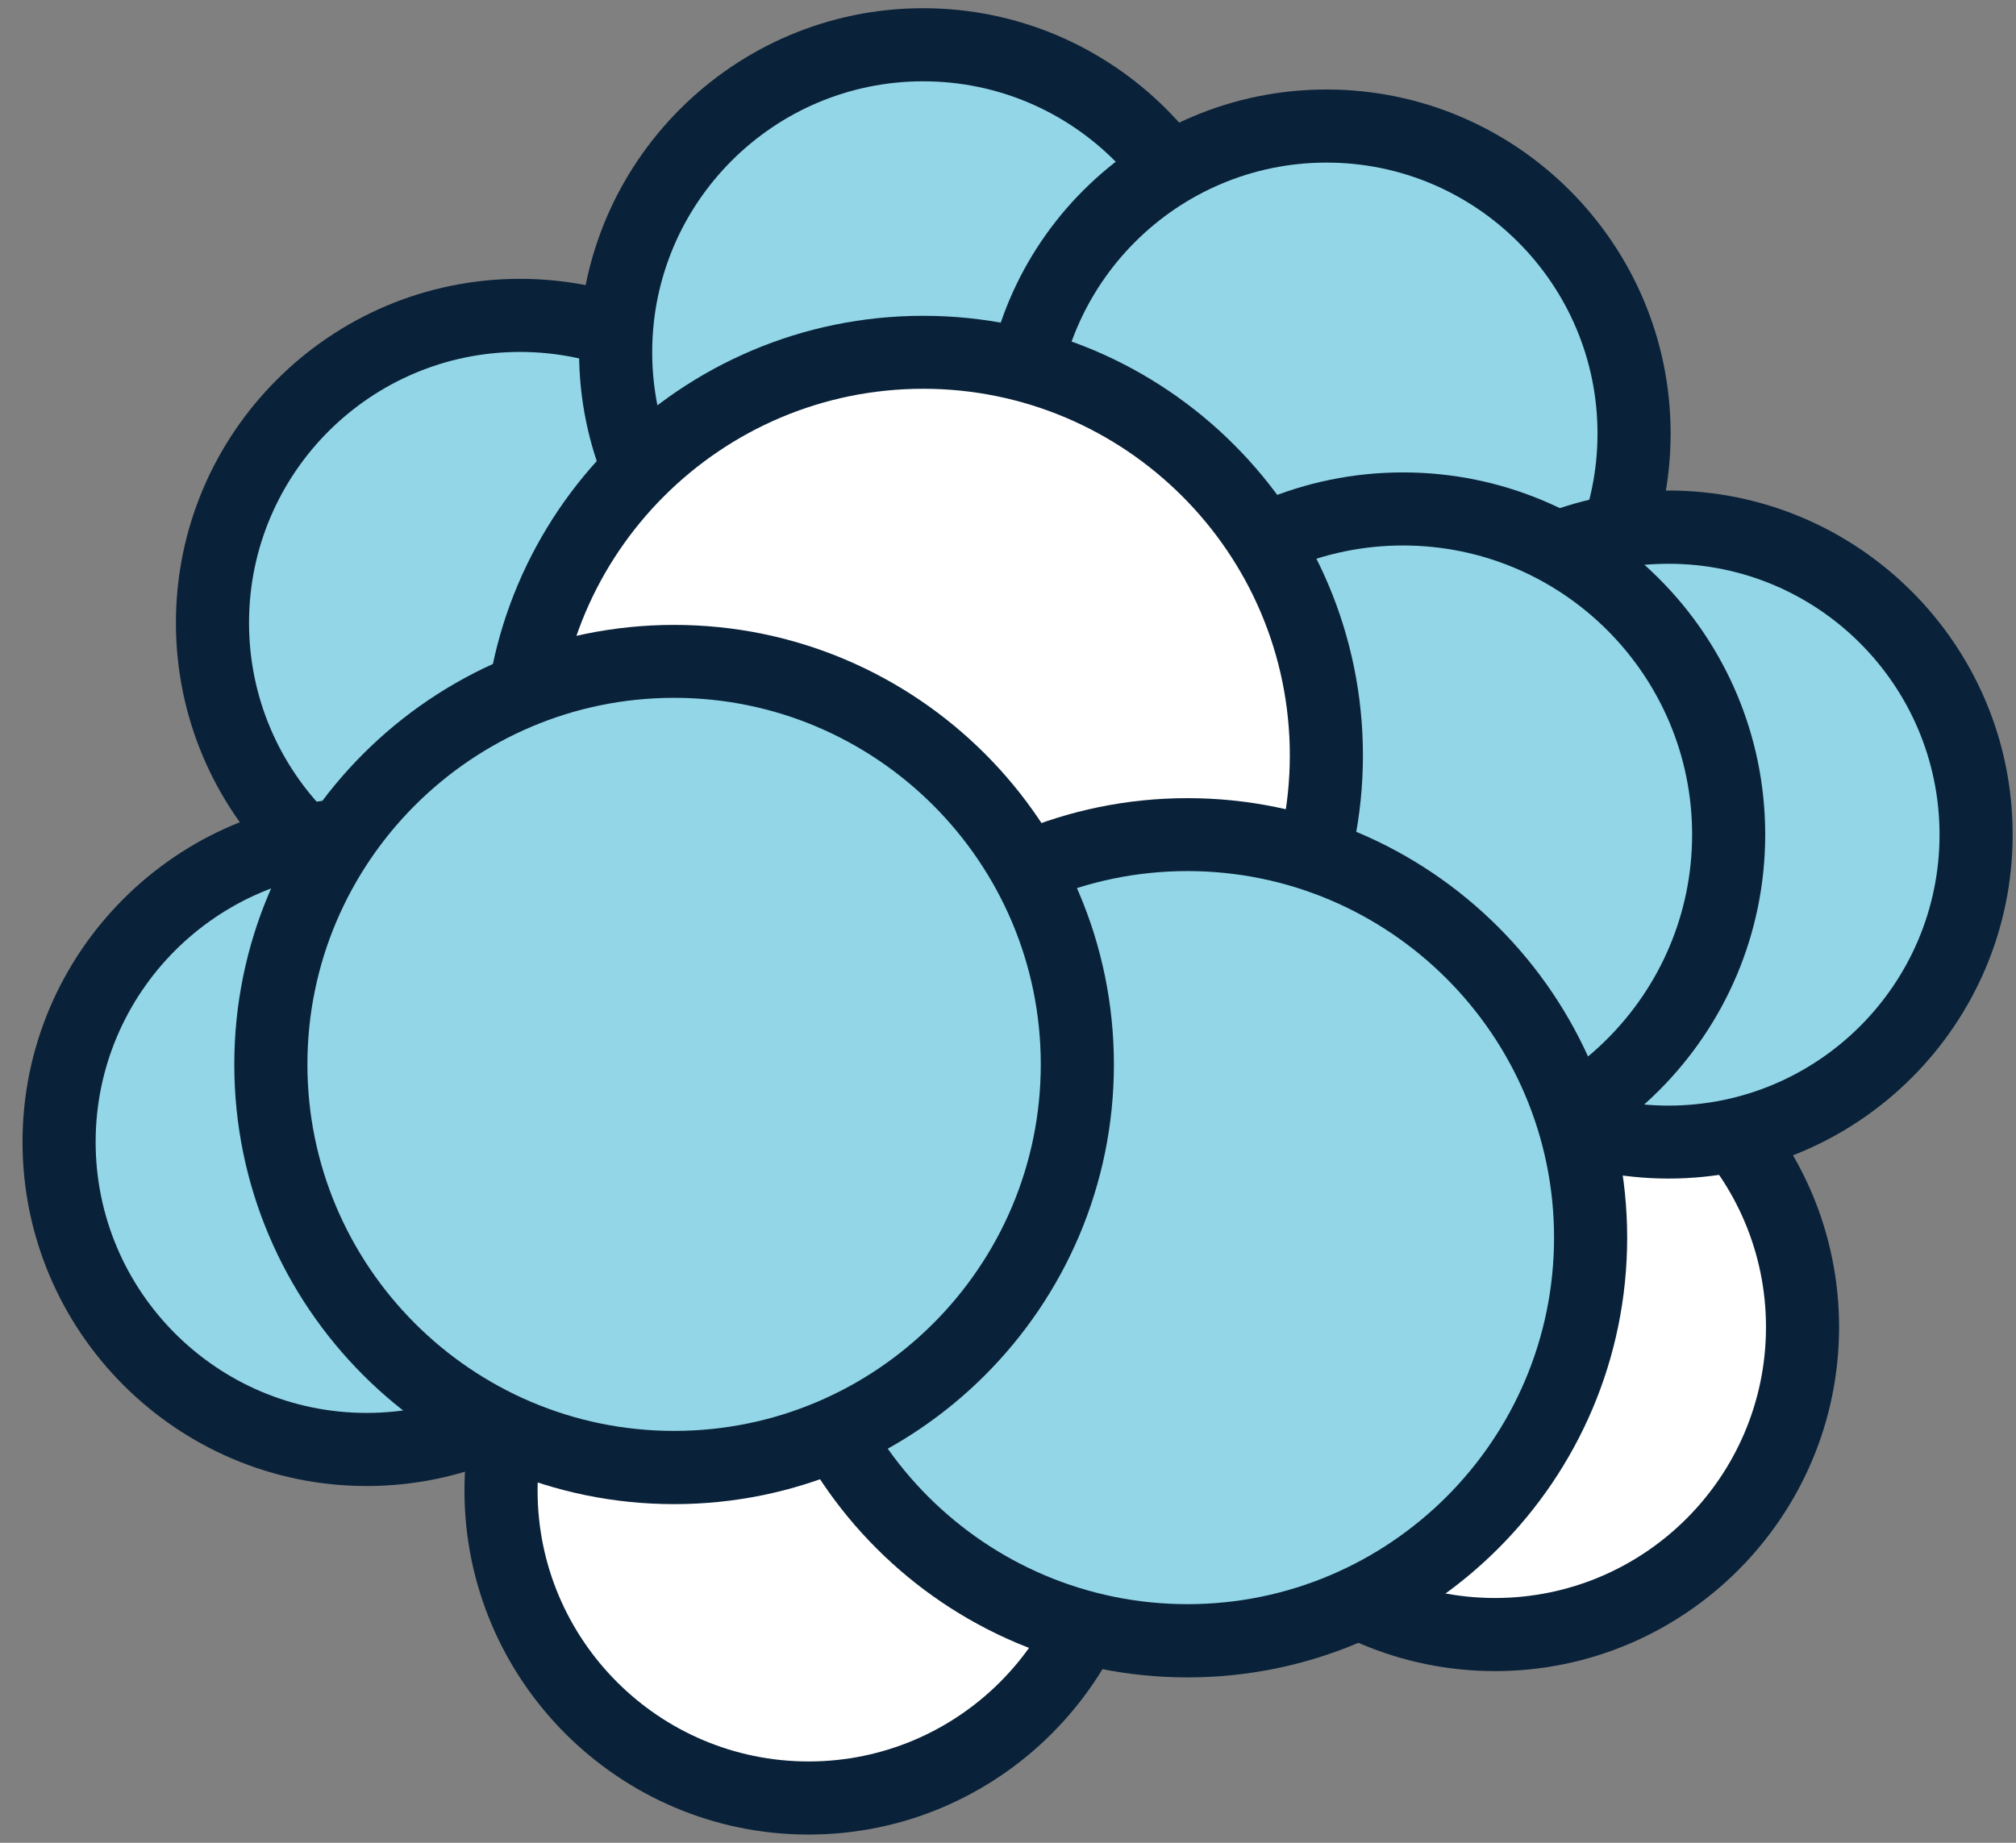<svg width="70" height="64" viewBox="0 0 70 64" fill="none" xmlns="http://www.w3.org/2000/svg">
<rect x="0" y="0" width="70" height="64" fill="#808080" stroke="none"/>
<g clip-path="url(#clip0_1008_252)">
<path d="M18.056 32.31C23.954 32.31 28.735 27.529 28.735 21.631C28.735 15.734 23.954 10.953 18.056 10.953C12.159 10.953 7.378 15.734 7.378 21.631C7.378 27.529 12.159 32.31 18.056 32.31Z" fill="#92D6E8"/>
<path d="M18.056 33.579C11.47 33.579 6.108 28.217 6.108 21.631C6.108 15.046 11.465 9.684 18.056 9.684C24.647 9.684 30.004 15.046 30.004 21.631C30.004 28.217 24.642 33.579 18.056 33.579ZM18.056 12.223C12.867 12.223 8.647 16.442 8.647 21.631C8.647 26.821 12.867 31.04 18.056 31.04C23.245 31.04 27.465 26.821 27.465 21.631C27.465 16.442 23.245 12.223 18.056 12.223Z" fill="#0A2239"/>
<path d="M32.055 22.911C37.953 22.911 42.733 18.13 42.733 12.233C42.733 6.335 37.953 1.554 32.055 1.554C26.158 1.554 21.377 6.335 21.377 12.233C21.377 18.13 26.158 22.911 32.055 22.911Z" fill="#92D6E8"/>
<path d="M32.055 24.18C25.469 24.18 20.107 18.818 20.107 12.233C20.107 5.647 25.469 0.285 32.055 0.285C38.641 0.285 44.003 5.647 44.003 12.233C44.003 18.818 38.641 24.18 32.055 24.18ZM32.055 2.824C26.866 2.824 22.646 7.043 22.646 12.233C22.646 17.422 26.866 21.642 32.055 21.642C37.245 21.642 41.464 17.422 41.464 12.233C41.464 7.043 37.245 2.824 32.055 2.824Z" fill="#0A2239"/>
<path d="M46.06 25.734C51.958 25.734 56.738 20.953 56.738 15.056C56.738 9.158 51.958 4.378 46.06 4.378C40.163 4.378 35.382 9.158 35.382 15.056C35.382 20.953 40.163 25.734 46.06 25.734Z" fill="#92D6E8"/>
<path d="M46.06 27.004C39.474 27.004 34.112 21.642 34.112 15.056C34.112 8.47 39.469 3.108 46.06 3.108C52.651 3.108 58.008 8.47 58.008 15.056C58.008 21.642 52.646 27.004 46.06 27.004ZM46.06 5.647C40.871 5.647 36.651 9.867 36.651 15.056C36.651 20.245 40.871 24.465 46.06 24.465C51.249 24.465 55.469 20.245 55.469 15.056C55.469 9.867 51.249 5.647 46.06 5.647Z" fill="#0A2239"/>
<path d="M28.075 62.446C33.972 62.446 38.753 57.665 38.753 51.767C38.753 45.87 33.972 41.089 28.075 41.089C22.177 41.089 17.396 45.87 17.396 51.767C17.396 57.665 22.177 62.446 28.075 62.446Z" fill="white"/>
<path d="M28.075 63.715C21.489 63.715 16.127 58.353 16.127 51.767C16.127 45.182 21.489 39.82 28.075 39.82C34.66 39.82 40.022 45.182 40.022 51.767C40.022 58.353 34.66 63.715 28.075 63.715ZM28.075 42.358C22.885 42.358 18.666 46.578 18.666 51.767C18.666 56.957 22.885 61.176 28.075 61.176C33.264 61.176 37.483 56.957 37.483 51.767C37.483 46.578 33.264 42.358 28.075 42.358Z" fill="#0A2239"/>
<path d="M12.73 50.34C18.628 50.34 23.408 45.56 23.408 39.662C23.408 33.765 18.628 28.984 12.73 28.984C6.833 28.984 2.052 33.765 2.052 39.662C2.052 45.56 6.833 50.34 12.73 50.34Z" fill="#92D6E8"/>
<path d="M12.73 51.61C6.144 51.61 0.782 46.248 0.782 39.662C0.782 33.077 6.144 27.715 12.73 27.715C19.316 27.715 24.678 33.077 24.678 39.662C24.678 46.248 19.316 51.61 12.73 51.61ZM12.73 30.253C7.541 30.253 3.321 34.473 3.321 39.662C3.321 44.852 7.541 49.071 12.73 49.071C17.919 49.071 22.139 44.852 22.139 39.662C22.139 34.473 17.919 30.253 12.73 30.253Z" fill="#0A2239"/>
<path d="M51.91 56.769C57.807 56.769 62.588 51.988 62.588 46.09C62.588 40.193 57.807 35.412 51.91 35.412C46.012 35.412 41.231 40.193 41.231 46.09C41.231 51.988 46.012 56.769 51.91 56.769Z" fill="white"/>
<path d="M51.91 58.038C45.324 58.038 39.962 52.676 39.962 46.09C39.962 39.505 45.324 34.143 51.91 34.143C58.495 34.143 63.857 39.505 63.857 46.09C63.857 52.676 58.495 58.038 51.91 58.038ZM51.91 36.682C46.72 36.682 42.501 40.901 42.501 46.09C42.501 51.28 46.72 55.499 51.91 55.499C57.099 55.499 61.319 51.28 61.319 46.09C61.319 40.901 57.099 36.682 51.91 36.682Z" fill="#0A2239"/>
<path d="M57.936 39.662C63.834 39.662 68.614 34.881 68.614 28.984C68.614 23.086 63.834 18.305 57.936 18.305C52.039 18.305 47.258 23.086 47.258 28.984C47.258 34.881 52.039 39.662 57.936 39.662Z" fill="#92D6E8"/>
<path d="M57.936 40.932C51.35 40.932 45.988 35.57 45.988 28.984C45.988 22.398 51.35 17.036 57.936 17.036C64.522 17.036 69.884 22.398 69.884 28.984C69.884 35.57 64.527 40.932 57.936 40.932ZM57.936 19.58C52.747 19.58 48.527 23.8 48.527 28.989C48.527 34.178 52.747 38.398 57.936 38.398C63.125 38.398 67.345 34.178 67.345 28.989C67.345 23.8 63.125 19.58 57.936 19.58Z" fill="#0A2239"/>
<path d="M48.715 40.292C54.96 40.292 60.023 35.229 60.023 28.984C60.023 22.739 54.96 17.676 48.715 17.676C42.47 17.676 37.407 22.739 37.407 28.984C37.407 35.229 42.47 40.292 48.715 40.292Z" fill="#92D6E8"/>
<path d="M48.715 41.561C41.779 41.561 36.138 35.92 36.138 28.984C36.138 22.048 41.779 16.407 48.715 16.407C55.651 16.407 61.292 22.048 61.292 28.984C61.292 35.92 55.651 41.561 48.715 41.561ZM48.715 18.945C43.18 18.945 38.676 23.449 38.676 28.984C38.676 34.519 43.18 39.022 48.715 39.022C54.25 39.022 58.754 34.519 58.754 28.984C58.754 23.449 54.25 18.945 48.715 18.945Z" fill="#0A2239"/>
<path d="M32.056 40.231C39.787 40.231 46.055 33.963 46.055 26.232C46.055 18.5 39.787 12.233 32.056 12.233C24.324 12.233 18.057 18.5 18.057 26.232C18.057 33.963 24.324 40.231 32.056 40.231Z" fill="white"/>
<path d="M32.056 41.505C23.637 41.505 16.782 34.656 16.782 26.237C16.782 17.818 23.632 10.968 32.056 10.968C40.48 10.968 47.324 17.818 47.324 26.237C47.324 34.656 40.474 41.505 32.056 41.505ZM32.056 13.502C25.033 13.502 19.321 19.214 19.321 26.232C19.321 33.249 25.033 38.961 32.056 38.961C39.078 38.961 44.785 33.249 44.785 26.232C44.785 19.214 39.073 13.502 32.056 13.502Z" fill="#0A2239"/>
<path d="M41.23 56.987C48.962 56.987 55.23 50.719 55.23 42.988C55.23 35.257 48.962 28.989 41.23 28.989C33.499 28.989 27.231 35.257 27.231 42.988C27.231 50.719 33.499 56.987 41.23 56.987Z" fill="#92D6E8"/>
<path d="M41.231 58.257C32.812 58.257 25.957 51.407 25.957 42.988C25.957 34.569 32.807 27.72 41.231 27.72C49.654 27.72 56.499 34.569 56.499 42.988C56.499 51.407 49.649 58.257 41.231 58.257ZM41.231 30.253C34.208 30.253 28.496 35.966 28.496 42.983C28.496 50 34.208 55.713 41.231 55.713C48.253 55.713 53.96 50 53.96 42.983C53.96 35.966 48.248 30.253 41.231 30.253Z" fill="#0A2239"/>
<path d="M23.408 50.97C31.14 50.97 37.407 44.703 37.407 36.971C37.407 29.24 31.14 22.972 23.408 22.972C15.677 22.972 9.409 29.24 9.409 36.971C9.409 44.703 15.677 50.97 23.408 50.97Z" fill="#92D6E8"/>
<path d="M23.408 52.239C14.99 52.239 8.135 45.39 8.135 36.971C8.135 28.552 14.985 21.703 23.408 21.703C31.832 21.703 38.677 28.552 38.677 36.971C38.677 45.39 31.827 52.239 23.408 52.239ZM23.408 24.236C16.386 24.236 10.674 29.949 10.674 36.966C10.674 43.983 16.386 49.696 23.408 49.696C30.431 49.696 36.138 43.983 36.138 36.966C36.138 29.949 30.426 24.236 23.408 24.236Z" fill="#0A2239"/>
</g>
<defs>
<clipPath id="clip0_1008_252">
<rect width="69.102" height="63.43" fill="white" transform="translate(0.782 0.285)"/>
</clipPath>
</defs>
</svg>
